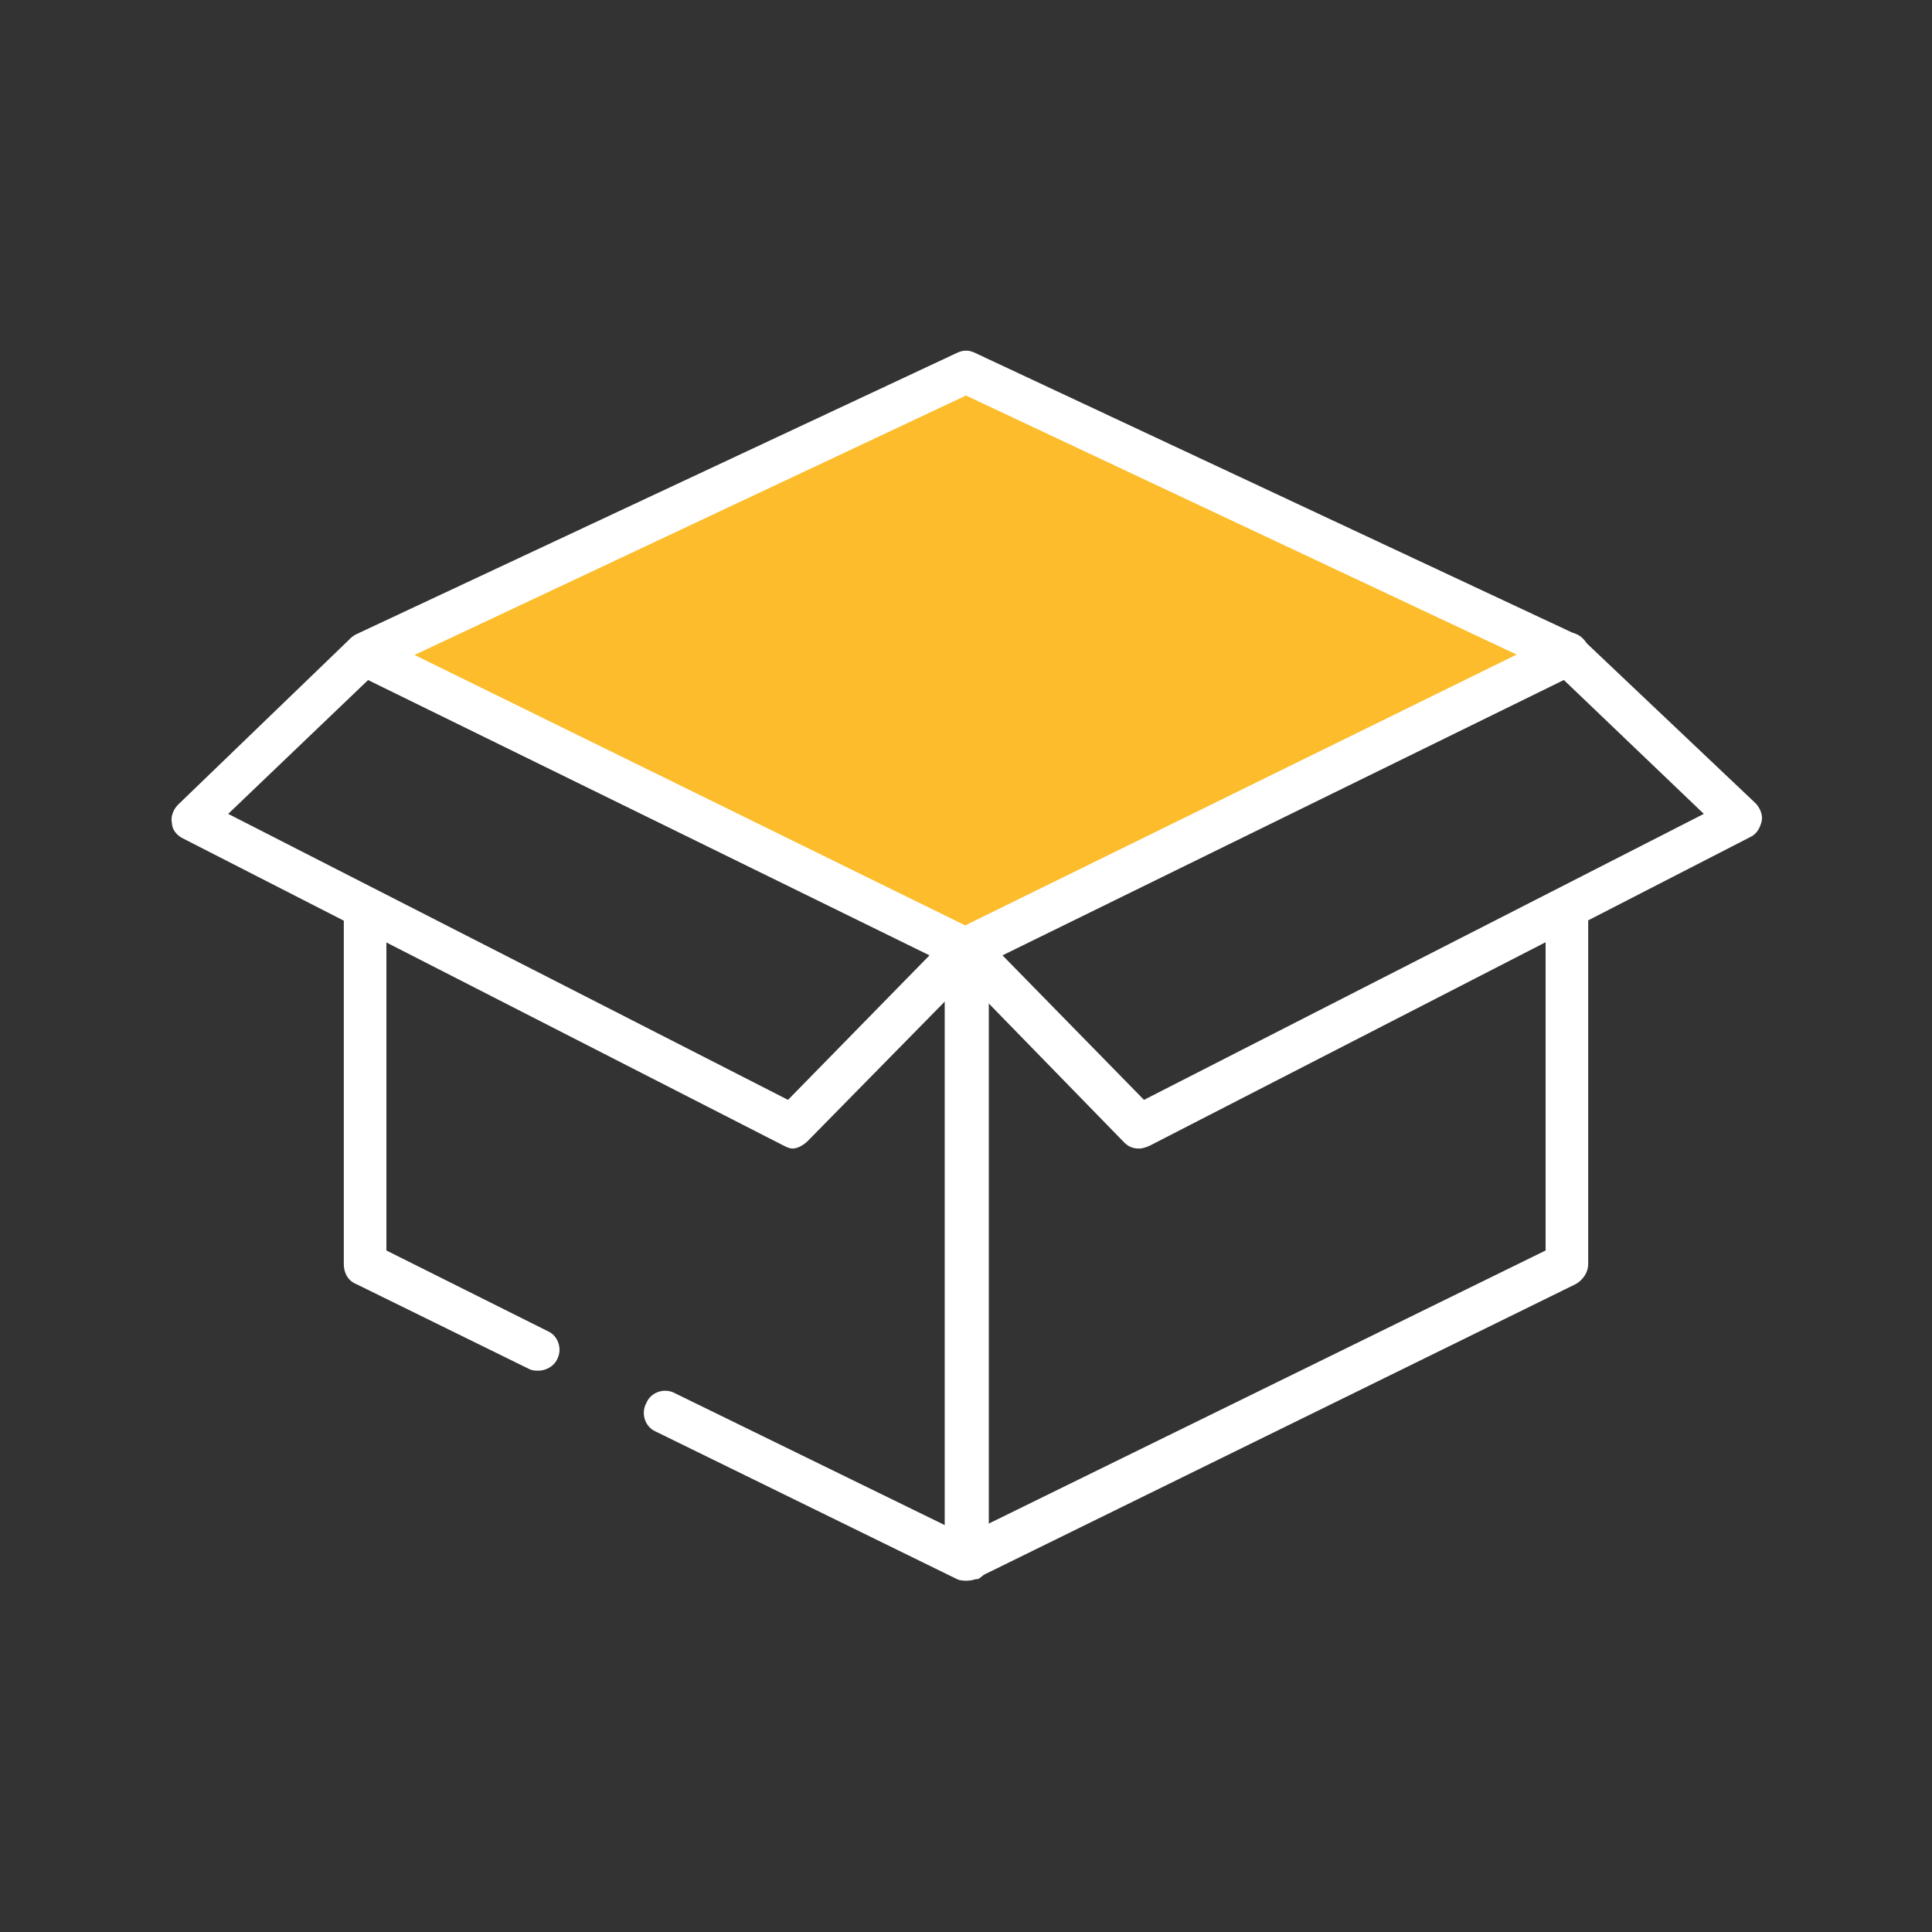 <svg width="127" height="127" viewBox="0 0 127 127" fill="none" xmlns="http://www.w3.org/2000/svg">
<rect x="0" y="0" width="127" height="127" fill="#333333" stroke="none"/>
<path d="M62.8 24.8L24.6 43L62.8 62.1L102.2 43.5L62.8 24.8Z" fill="#FCBC2B"/>
<path d="M63.5 103.9C63.2 103.9 63 103.8 62.8 103.7C62.4 103.4 62.1 103 62.1 102.5V62.4C62.1 61.9 62.4 61.4 62.9 61.1L102.4 41.7C103.1 41.4 103.9 41.6 104.3 42.3C104.6 43 104.4 43.8 103.7 44.2L64.9 63.2V100.2L101.6 82.2V59.8C101.6 59 102.2 58.4 103 58.4C103.8 58.4 104.4 59 104.4 59.8V83.1C104.4 83.6 104.1 84.1 103.6 84.4L64.1 103.8C63.9 103.9 63.7 103.9 63.5 103.9Z" fill="white"/>
<path d="M74.9 75.5C74.5 75.5 74.2 75.4 73.9 75.1L62.5 63.4C62.2 63.1 62 62.6 62.1 62.2C62.2 61.8 62.5 61.4 62.9 61.2L102.4 41.8C102.9 41.5 103.6 41.6 104 42L115.4 52.8C115.7 53.1 115.9 53.6 115.8 54C115.7 54.4 115.5 54.8 115.1 55L75.6 75.3C75.4 75.4 75.1 75.5 74.9 75.5ZM65.9 62.8L75.2 72.3L112 53.5L102.8 44.7L65.9 62.8Z" fill="white"/>
<path d="M35.4 90.1C35.2 90.1 35 90.1 34.8 90L23.4 84.4C22.9 84.2 22.6 83.7 22.6 83.1V59.8C22.6 59 23.2 58.4 24 58.4C24.8 58.4 25.4 59 25.4 59.8V82.2L36 87.5C36.7 87.8 37 88.7 36.6 89.4C36.4 89.8 35.9 90.1 35.4 90.1Z" fill="white"/>
<path d="M63.5 103.9C63.3 103.9 63.1 103.9 62.9 103.8L43.1 94.1C42.4 93.8 42.1 92.9 42.5 92.2C42.8 91.5 43.7 91.2 44.4 91.6L62.2 100.3V63.3L23.4 44.3C22.7 44 22.4 43.1 22.8 42.4C23.1 41.7 24 41.4 24.7 41.8L64.2 61.2C64.7 61.4 65 61.9 65 62.5V102.6C65 103.1 64.8 103.5 64.3 103.8C64 103.8 63.8 103.9 63.5 103.9Z" fill="white"/>
<path d="M52.1 75.5C51.9 75.5 51.7 75.4 51.5 75.3L12 55.1C11.6 54.9 11.3 54.5 11.3 54.1C11.2 53.7 11.4 53.2 11.7 52.9L23 42C23.4 41.6 24.1 41.5 24.6 41.8L64.1 61.2C64.5 61.4 64.8 61.8 64.9 62.2C65 62.6 64.8 63.1 64.5 63.4L53.1 75C52.8 75.3 52.4 75.5 52.1 75.5ZM15 53.5L51.8 72.3L61.1 62.8L24.2 44.7L15 53.5Z" fill="white"/>
<path d="M103 44.4C102.8 44.4 102.6 44.4 102.4 44.3L63.5 26L24.6 44.3C23.9 44.6 23.1 44.3 22.7 43.6C22.4 42.9 22.7 42.1 23.4 41.7L62.9 23.2C63.3 23 63.7 23 64.1 23.2L103.6 41.7C104.3 42 104.6 42.9 104.3 43.6C104.1 44.1 103.6 44.4 103 44.4Z" fill="white"/>
</svg>
